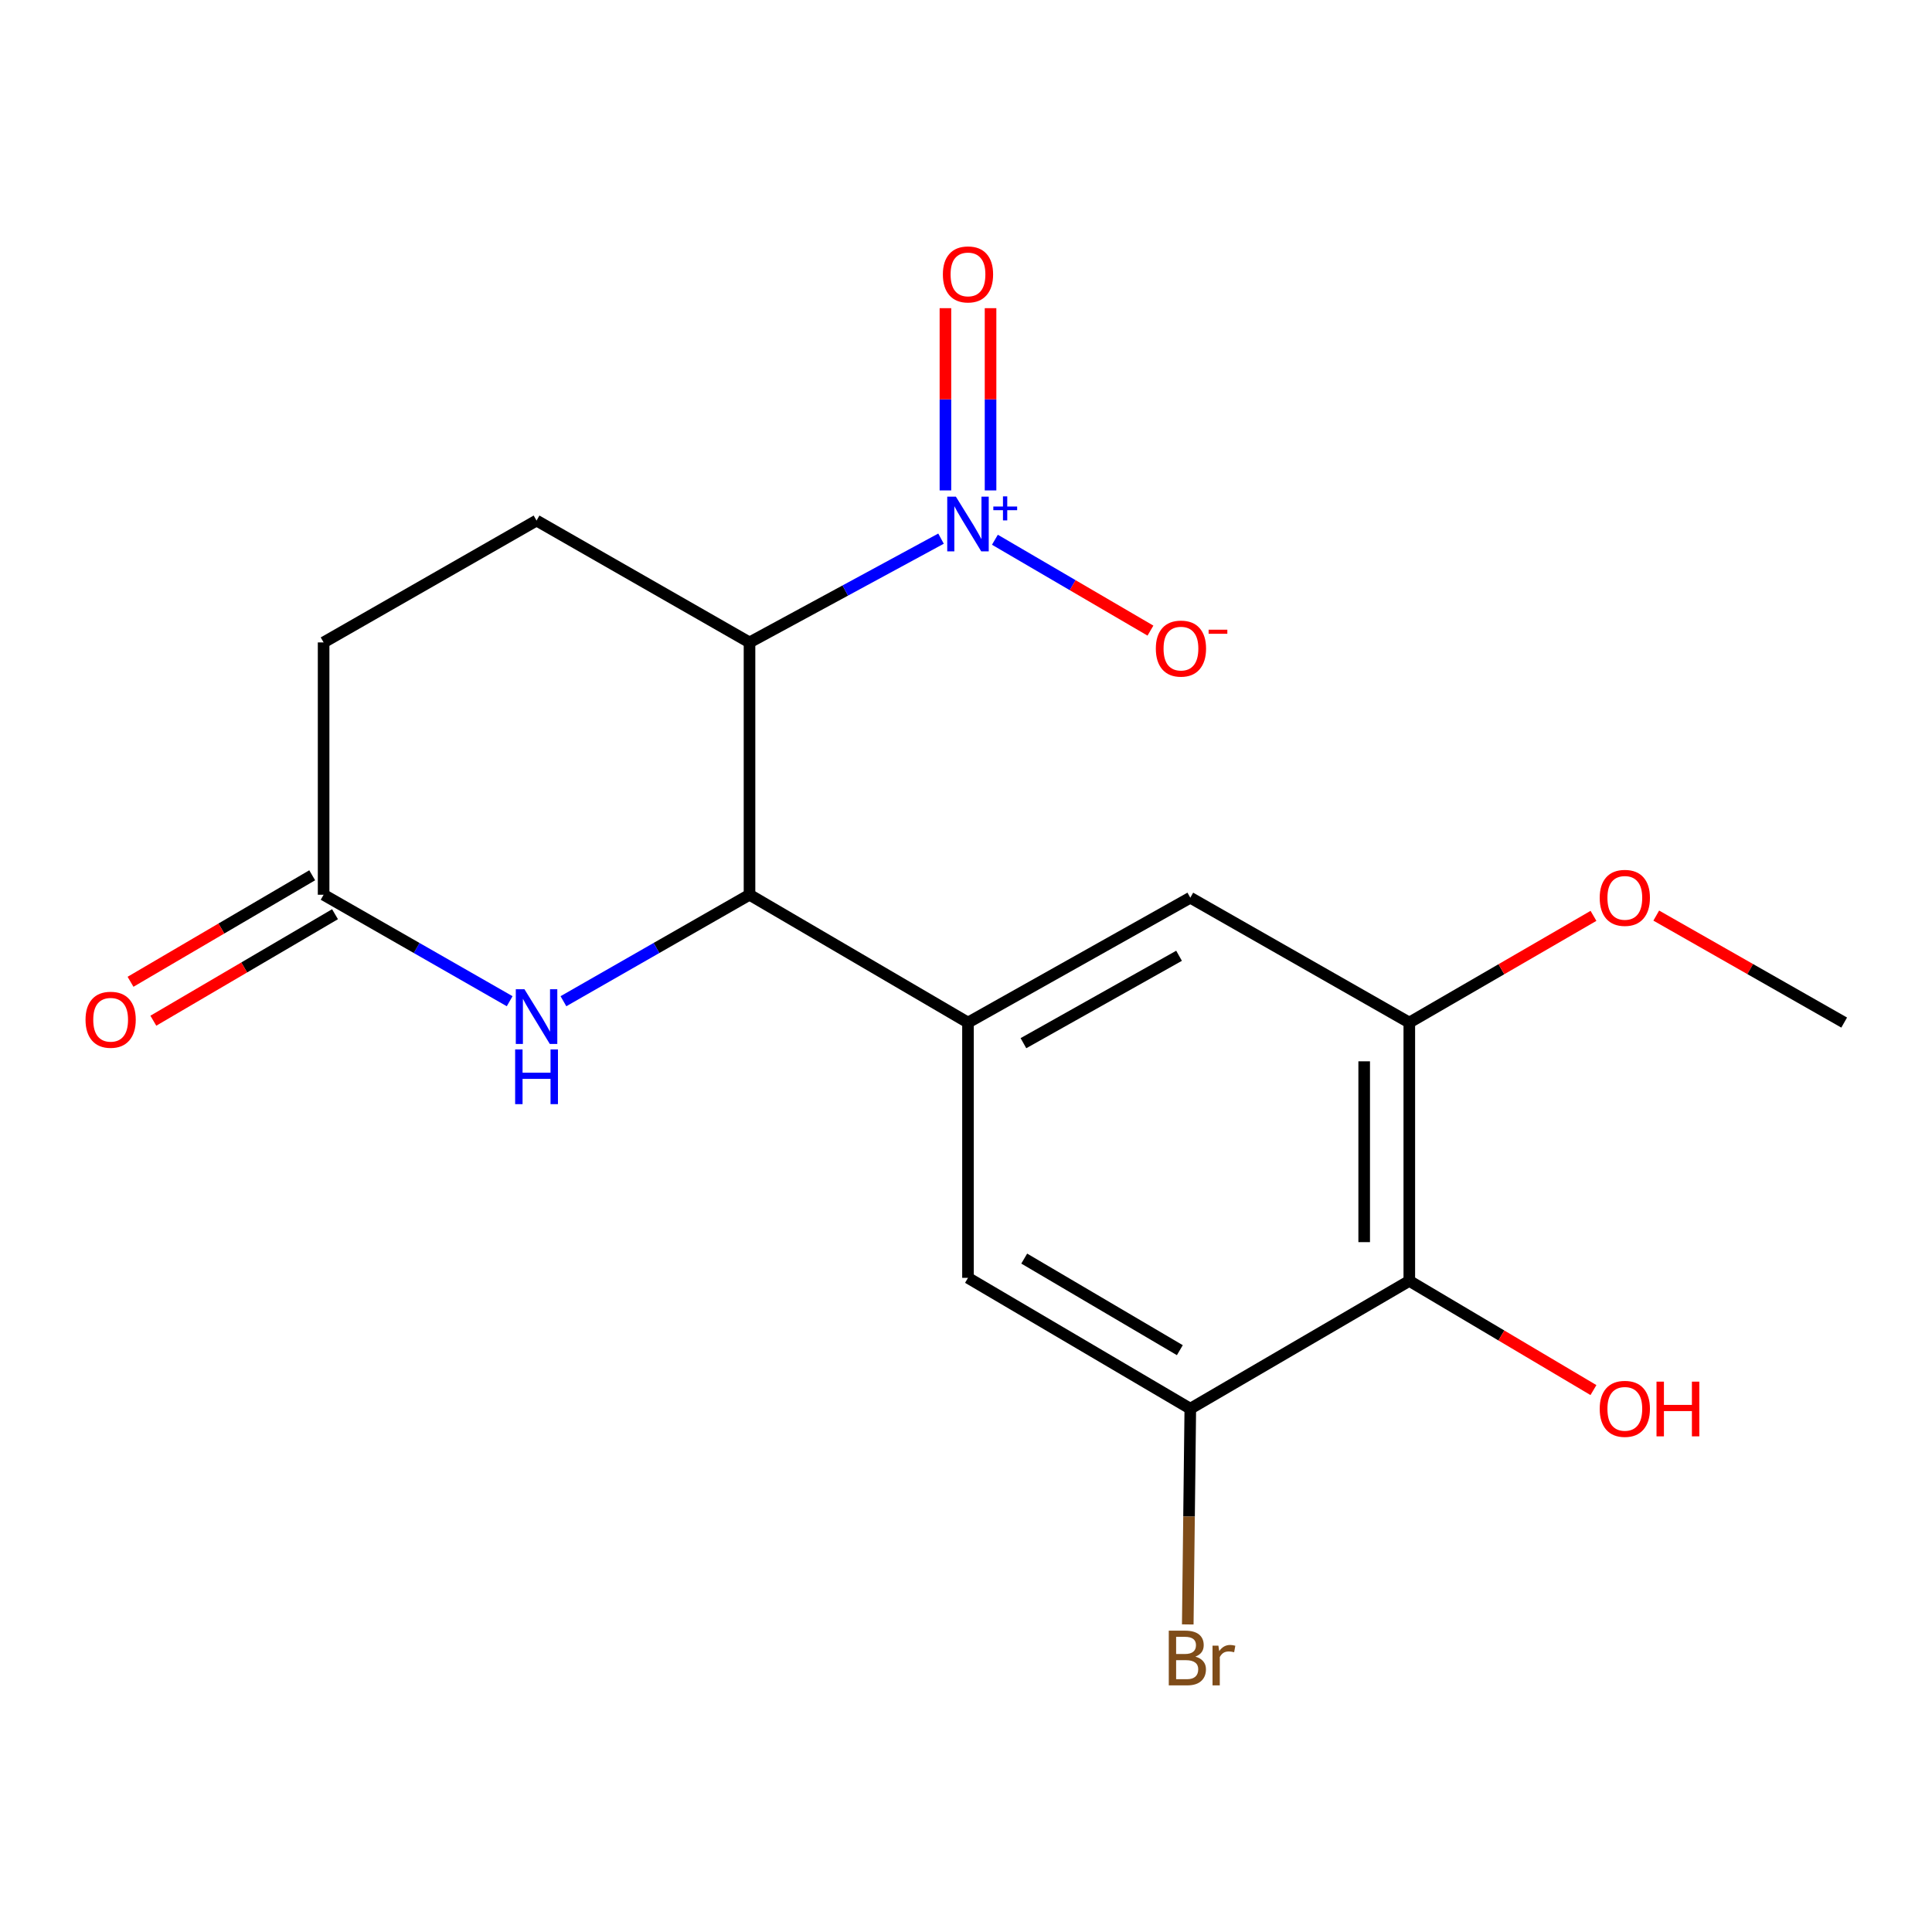 <?xml version='1.0' encoding='iso-8859-1'?>
<svg version='1.1' baseProfile='full'
              xmlns='http://www.w3.org/2000/svg'
                      xmlns:rdkit='http://www.rdkit.org/xml'
                      xmlns:xlink='http://www.w3.org/1999/xlink'
                  xml:space='preserve'
width='1000px' height='1000px' viewBox='0 0 1000 1000'>
<!-- END OF HEADER -->
<rect style='opacity:1.0;fill:#FFFFFF;stroke:none' width='1000' height='1000' x='0' y='0'> </rect>
<path class='bond-0' d='M 387.945,332.517 L 437.51,305.656' style='fill:none;fill-rule:evenodd;stroke:#000000;stroke-width:6px;stroke-linecap:butt;stroke-linejoin:miter;stroke-opacity:1' />
<path class='bond-0' d='M 437.51,305.656 L 487.074,278.795' style='fill:none;fill-rule:evenodd;stroke:#0000FF;stroke-width:6px;stroke-linecap:butt;stroke-linejoin:miter;stroke-opacity:1' />
<path class='bond-1' d='M 387.945,332.517 L 387.945,463.118' style='fill:none;fill-rule:evenodd;stroke:#000000;stroke-width:6px;stroke-linecap:butt;stroke-linejoin:miter;stroke-opacity:1' />
<path class='bond-10' d='M 387.945,332.517 L 277.716,269.441' style='fill:none;fill-rule:evenodd;stroke:#000000;stroke-width:6px;stroke-linecap:butt;stroke-linejoin:miter;stroke-opacity:1' />
<path class='bond-11' d='M 514.961,279.371 L 555.215,302.889' style='fill:none;fill-rule:evenodd;stroke:#0000FF;stroke-width:6px;stroke-linecap:butt;stroke-linejoin:miter;stroke-opacity:1' />
<path class='bond-11' d='M 555.215,302.889 L 595.47,326.407' style='fill:none;fill-rule:evenodd;stroke:#FF0000;stroke-width:6px;stroke-linecap:butt;stroke-linejoin:miter;stroke-opacity:1' />
<path class='bond-12' d='M 512.707,253.84 L 512.707,206.676' style='fill:none;fill-rule:evenodd;stroke:#0000FF;stroke-width:6px;stroke-linecap:butt;stroke-linejoin:miter;stroke-opacity:1' />
<path class='bond-12' d='M 512.707,206.676 L 512.707,159.511' style='fill:none;fill-rule:evenodd;stroke:#FF0000;stroke-width:6px;stroke-linecap:butt;stroke-linejoin:miter;stroke-opacity:1' />
<path class='bond-12' d='M 489.351,253.84 L 489.351,206.676' style='fill:none;fill-rule:evenodd;stroke:#0000FF;stroke-width:6px;stroke-linecap:butt;stroke-linejoin:miter;stroke-opacity:1' />
<path class='bond-12' d='M 489.351,206.676 L 489.351,159.511' style='fill:none;fill-rule:evenodd;stroke:#FF0000;stroke-width:6px;stroke-linecap:butt;stroke-linejoin:miter;stroke-opacity:1' />
<path class='bond-2' d='M 387.945,463.118 L 501.029,529.281' style='fill:none;fill-rule:evenodd;stroke:#000000;stroke-width:6px;stroke-linecap:butt;stroke-linejoin:miter;stroke-opacity:1' />
<path class='bond-3' d='M 387.945,463.118 L 339.788,490.674' style='fill:none;fill-rule:evenodd;stroke:#000000;stroke-width:6px;stroke-linecap:butt;stroke-linejoin:miter;stroke-opacity:1' />
<path class='bond-3' d='M 339.788,490.674 L 291.631,518.231' style='fill:none;fill-rule:evenodd;stroke:#0000FF;stroke-width:6px;stroke-linecap:butt;stroke-linejoin:miter;stroke-opacity:1' />
<path class='bond-8' d='M 501.029,529.281 L 501.029,661.413' style='fill:none;fill-rule:evenodd;stroke:#000000;stroke-width:6px;stroke-linecap:butt;stroke-linejoin:miter;stroke-opacity:1' />
<path class='bond-9' d='M 501.029,529.281 L 616.098,464.649' style='fill:none;fill-rule:evenodd;stroke:#000000;stroke-width:6px;stroke-linecap:butt;stroke-linejoin:miter;stroke-opacity:1' />
<path class='bond-9' d='M 529.728,539.95 L 610.276,494.708' style='fill:none;fill-rule:evenodd;stroke:#000000;stroke-width:6px;stroke-linecap:butt;stroke-linejoin:miter;stroke-opacity:1' />
<path class='bond-19' d='M 263.801,518.23 L 215.651,490.674' style='fill:none;fill-rule:evenodd;stroke:#0000FF;stroke-width:6px;stroke-linecap:butt;stroke-linejoin:miter;stroke-opacity:1' />
<path class='bond-19' d='M 215.651,490.674 L 167.5,463.118' style='fill:none;fill-rule:evenodd;stroke:#000000;stroke-width:6px;stroke-linecap:butt;stroke-linejoin:miter;stroke-opacity:1' />
<path class='bond-4' d='M 729.455,662.984 L 729.455,529.281' style='fill:none;fill-rule:evenodd;stroke:#000000;stroke-width:6px;stroke-linecap:butt;stroke-linejoin:miter;stroke-opacity:1' />
<path class='bond-4' d='M 706.098,642.928 L 706.098,549.337' style='fill:none;fill-rule:evenodd;stroke:#000000;stroke-width:6px;stroke-linecap:butt;stroke-linejoin:miter;stroke-opacity:1' />
<path class='bond-16' d='M 729.455,662.984 L 777.11,691.243' style='fill:none;fill-rule:evenodd;stroke:#000000;stroke-width:6px;stroke-linecap:butt;stroke-linejoin:miter;stroke-opacity:1' />
<path class='bond-16' d='M 777.11,691.243 L 824.765,719.502' style='fill:none;fill-rule:evenodd;stroke:#FF0000;stroke-width:6px;stroke-linecap:butt;stroke-linejoin:miter;stroke-opacity:1' />
<path class='bond-20' d='M 729.455,662.984 L 616.098,729.134' style='fill:none;fill-rule:evenodd;stroke:#000000;stroke-width:6px;stroke-linecap:butt;stroke-linejoin:miter;stroke-opacity:1' />
<path class='bond-5' d='M 616.098,729.134 L 501.029,661.413' style='fill:none;fill-rule:evenodd;stroke:#000000;stroke-width:6px;stroke-linecap:butt;stroke-linejoin:miter;stroke-opacity:1' />
<path class='bond-5' d='M 610.684,698.847 L 530.136,651.442' style='fill:none;fill-rule:evenodd;stroke:#000000;stroke-width:6px;stroke-linecap:butt;stroke-linejoin:miter;stroke-opacity:1' />
<path class='bond-15' d='M 616.098,729.134 L 615.442,784.969' style='fill:none;fill-rule:evenodd;stroke:#000000;stroke-width:6px;stroke-linecap:butt;stroke-linejoin:miter;stroke-opacity:1' />
<path class='bond-15' d='M 615.442,784.969 L 614.785,840.804' style='fill:none;fill-rule:evenodd;stroke:#7F4C19;stroke-width:6px;stroke-linecap:butt;stroke-linejoin:miter;stroke-opacity:1' />
<path class='bond-6' d='M 729.455,529.281 L 616.098,464.649' style='fill:none;fill-rule:evenodd;stroke:#000000;stroke-width:6px;stroke-linecap:butt;stroke-linejoin:miter;stroke-opacity:1' />
<path class='bond-17' d='M 729.455,529.281 L 777.12,501.665' style='fill:none;fill-rule:evenodd;stroke:#000000;stroke-width:6px;stroke-linecap:butt;stroke-linejoin:miter;stroke-opacity:1' />
<path class='bond-17' d='M 777.12,501.665 L 824.784,474.048' style='fill:none;fill-rule:evenodd;stroke:#FF0000;stroke-width:6px;stroke-linecap:butt;stroke-linejoin:miter;stroke-opacity:1' />
<path class='bond-7' d='M 167.5,463.118 L 167.5,332.517' style='fill:none;fill-rule:evenodd;stroke:#000000;stroke-width:6px;stroke-linecap:butt;stroke-linejoin:miter;stroke-opacity:1' />
<path class='bond-13' d='M 161.594,453.043 L 114.576,480.606' style='fill:none;fill-rule:evenodd;stroke:#000000;stroke-width:6px;stroke-linecap:butt;stroke-linejoin:miter;stroke-opacity:1' />
<path class='bond-13' d='M 114.576,480.606 L 67.559,508.169' style='fill:none;fill-rule:evenodd;stroke:#FF0000;stroke-width:6px;stroke-linecap:butt;stroke-linejoin:miter;stroke-opacity:1' />
<path class='bond-13' d='M 173.406,473.192 L 126.389,500.755' style='fill:none;fill-rule:evenodd;stroke:#000000;stroke-width:6px;stroke-linecap:butt;stroke-linejoin:miter;stroke-opacity:1' />
<path class='bond-13' d='M 126.389,500.755 L 79.371,528.318' style='fill:none;fill-rule:evenodd;stroke:#FF0000;stroke-width:6px;stroke-linecap:butt;stroke-linejoin:miter;stroke-opacity:1' />
<path class='bond-14' d='M 277.716,269.441 L 167.5,332.517' style='fill:none;fill-rule:evenodd;stroke:#000000;stroke-width:6px;stroke-linecap:butt;stroke-linejoin:miter;stroke-opacity:1' />
<path class='bond-18' d='M 857.274,473.908 L 905.91,501.595' style='fill:none;fill-rule:evenodd;stroke:#FF0000;stroke-width:6px;stroke-linecap:butt;stroke-linejoin:miter;stroke-opacity:1' />
<path class='bond-18' d='M 905.91,501.595 L 954.545,529.281' style='fill:none;fill-rule:evenodd;stroke:#000000;stroke-width:6px;stroke-linecap:butt;stroke-linejoin:miter;stroke-opacity:1' />
<path  class='atom-1' d='M 494.769 257.072
L 504.049 272.072
Q 504.969 273.552, 506.449 276.232
Q 507.929 278.912, 508.009 279.072
L 508.009 257.072
L 511.769 257.072
L 511.769 285.392
L 507.889 285.392
L 497.929 268.992
Q 496.769 267.072, 495.529 264.872
Q 494.329 262.672, 493.969 261.992
L 493.969 285.392
L 490.289 285.392
L 490.289 257.072
L 494.769 257.072
' fill='#0000FF'/>
<path  class='atom-1' d='M 514.145 262.177
L 519.135 262.177
L 519.135 256.923
L 521.352 256.923
L 521.352 262.177
L 526.474 262.177
L 526.474 264.078
L 521.352 264.078
L 521.352 269.358
L 519.135 269.358
L 519.135 264.078
L 514.145 264.078
L 514.145 262.177
' fill='#0000FF'/>
<path  class='atom-4' d='M 271.456 512.033
L 280.736 527.033
Q 281.656 528.513, 283.136 531.193
Q 284.616 533.873, 284.696 534.033
L 284.696 512.033
L 288.456 512.033
L 288.456 540.353
L 284.576 540.353
L 274.616 523.953
Q 273.456 522.033, 272.216 519.833
Q 271.016 517.633, 270.656 516.953
L 270.656 540.353
L 266.976 540.353
L 266.976 512.033
L 271.456 512.033
' fill='#0000FF'/>
<path  class='atom-4' d='M 266.636 543.185
L 270.476 543.185
L 270.476 555.225
L 284.956 555.225
L 284.956 543.185
L 288.796 543.185
L 288.796 571.505
L 284.956 571.505
L 284.956 558.425
L 270.476 558.425
L 270.476 571.505
L 266.636 571.505
L 266.636 543.185
' fill='#0000FF'/>
<path  class='atom-12' d='M 598.258 335.711
Q 598.258 328.911, 601.618 325.111
Q 604.978 321.311, 611.258 321.311
Q 617.538 321.311, 620.898 325.111
Q 624.258 328.911, 624.258 335.711
Q 624.258 342.591, 620.858 346.511
Q 617.458 350.391, 611.258 350.391
Q 605.018 350.391, 601.618 346.511
Q 598.258 342.631, 598.258 335.711
M 611.258 347.191
Q 615.578 347.191, 617.898 344.311
Q 620.258 341.391, 620.258 335.711
Q 620.258 330.151, 617.898 327.351
Q 615.578 324.511, 611.258 324.511
Q 606.938 324.511, 604.578 327.311
Q 602.258 330.111, 602.258 335.711
Q 602.258 341.431, 604.578 344.311
Q 606.938 347.191, 611.258 347.191
' fill='#FF0000'/>
<path  class='atom-12' d='M 625.578 325.933
L 635.267 325.933
L 635.267 328.045
L 625.578 328.045
L 625.578 325.933
' fill='#FF0000'/>
<path  class='atom-13' d='M 488.029 142.034
Q 488.029 135.234, 491.389 131.434
Q 494.749 127.634, 501.029 127.634
Q 507.309 127.634, 510.669 131.434
Q 514.029 135.234, 514.029 142.034
Q 514.029 148.914, 510.629 152.834
Q 507.229 156.714, 501.029 156.714
Q 494.789 156.714, 491.389 152.834
Q 488.029 148.954, 488.029 142.034
M 501.029 153.514
Q 505.349 153.514, 507.669 150.634
Q 510.029 147.714, 510.029 142.034
Q 510.029 136.474, 507.669 133.674
Q 505.349 130.834, 501.029 130.834
Q 496.709 130.834, 494.349 133.634
Q 492.029 136.434, 492.029 142.034
Q 492.029 147.754, 494.349 150.634
Q 496.709 153.514, 501.029 153.514
' fill='#FF0000'/>
<path  class='atom-14' d='M 44.271 527.817
Q 44.271 521.017, 47.631 517.217
Q 50.991 513.417, 57.271 513.417
Q 63.551 513.417, 66.911 517.217
Q 70.271 521.017, 70.271 527.817
Q 70.271 534.697, 66.871 538.617
Q 63.471 542.497, 57.271 542.497
Q 51.031 542.497, 47.631 538.617
Q 44.271 534.737, 44.271 527.817
M 57.271 539.297
Q 61.591 539.297, 63.911 536.417
Q 66.271 533.497, 66.271 527.817
Q 66.271 522.257, 63.911 519.457
Q 61.591 516.617, 57.271 516.617
Q 52.951 516.617, 50.591 519.417
Q 48.271 522.217, 48.271 527.817
Q 48.271 533.537, 50.591 536.417
Q 52.951 539.297, 57.271 539.297
' fill='#FF0000'/>
<path  class='atom-16' d='M 618.72 857.471
Q 621.44 858.231, 622.8 859.911
Q 624.2 861.551, 624.2 863.991
Q 624.2 867.911, 621.68 870.151
Q 619.2 872.351, 614.48 872.351
L 604.96 872.351
L 604.96 844.031
L 613.32 844.031
Q 618.16 844.031, 620.6 845.991
Q 623.04 847.951, 623.04 851.551
Q 623.04 855.831, 618.72 857.471
M 608.76 847.231
L 608.76 856.111
L 613.32 856.111
Q 616.12 856.111, 617.56 854.991
Q 619.04 853.831, 619.04 851.551
Q 619.04 847.231, 613.32 847.231
L 608.76 847.231
M 614.48 869.151
Q 617.24 869.151, 618.72 867.831
Q 620.2 866.511, 620.2 863.991
Q 620.2 861.671, 618.56 860.511
Q 616.96 859.311, 613.88 859.311
L 608.76 859.311
L 608.76 869.151
L 614.48 869.151
' fill='#7F4C19'/>
<path  class='atom-16' d='M 630.64 851.791
L 631.08 854.631
Q 633.24 851.431, 636.76 851.431
Q 637.88 851.431, 639.4 851.831
L 638.8 855.191
Q 637.08 854.791, 636.12 854.791
Q 634.44 854.791, 633.32 855.471
Q 632.24 856.111, 631.36 857.671
L 631.36 872.351
L 627.6 872.351
L 627.6 851.791
L 630.64 851.791
' fill='#7F4C19'/>
<path  class='atom-17' d='M 828.007 729.214
Q 828.007 722.414, 831.367 718.614
Q 834.727 714.814, 841.007 714.814
Q 847.287 714.814, 850.647 718.614
Q 854.007 722.414, 854.007 729.214
Q 854.007 736.094, 850.607 740.014
Q 847.207 743.894, 841.007 743.894
Q 834.767 743.894, 831.367 740.014
Q 828.007 736.134, 828.007 729.214
M 841.007 740.694
Q 845.327 740.694, 847.647 737.814
Q 850.007 734.894, 850.007 729.214
Q 850.007 723.654, 847.647 720.854
Q 845.327 718.014, 841.007 718.014
Q 836.687 718.014, 834.327 720.814
Q 832.007 723.614, 832.007 729.214
Q 832.007 734.934, 834.327 737.814
Q 836.687 740.694, 841.007 740.694
' fill='#FF0000'/>
<path  class='atom-17' d='M 857.407 715.134
L 861.247 715.134
L 861.247 727.174
L 875.727 727.174
L 875.727 715.134
L 879.567 715.134
L 879.567 743.454
L 875.727 743.454
L 875.727 730.374
L 861.247 730.374
L 861.247 743.454
L 857.407 743.454
L 857.407 715.134
' fill='#FF0000'/>
<path  class='atom-18' d='M 828.007 464.729
Q 828.007 457.929, 831.367 454.129
Q 834.727 450.329, 841.007 450.329
Q 847.287 450.329, 850.647 454.129
Q 854.007 457.929, 854.007 464.729
Q 854.007 471.609, 850.607 475.529
Q 847.207 479.409, 841.007 479.409
Q 834.767 479.409, 831.367 475.529
Q 828.007 471.649, 828.007 464.729
M 841.007 476.209
Q 845.327 476.209, 847.647 473.329
Q 850.007 470.409, 850.007 464.729
Q 850.007 459.169, 847.647 456.369
Q 845.327 453.529, 841.007 453.529
Q 836.687 453.529, 834.327 456.329
Q 832.007 459.129, 832.007 464.729
Q 832.007 470.449, 834.327 473.329
Q 836.687 476.209, 841.007 476.209
' fill='#FF0000'/>
</svg>

